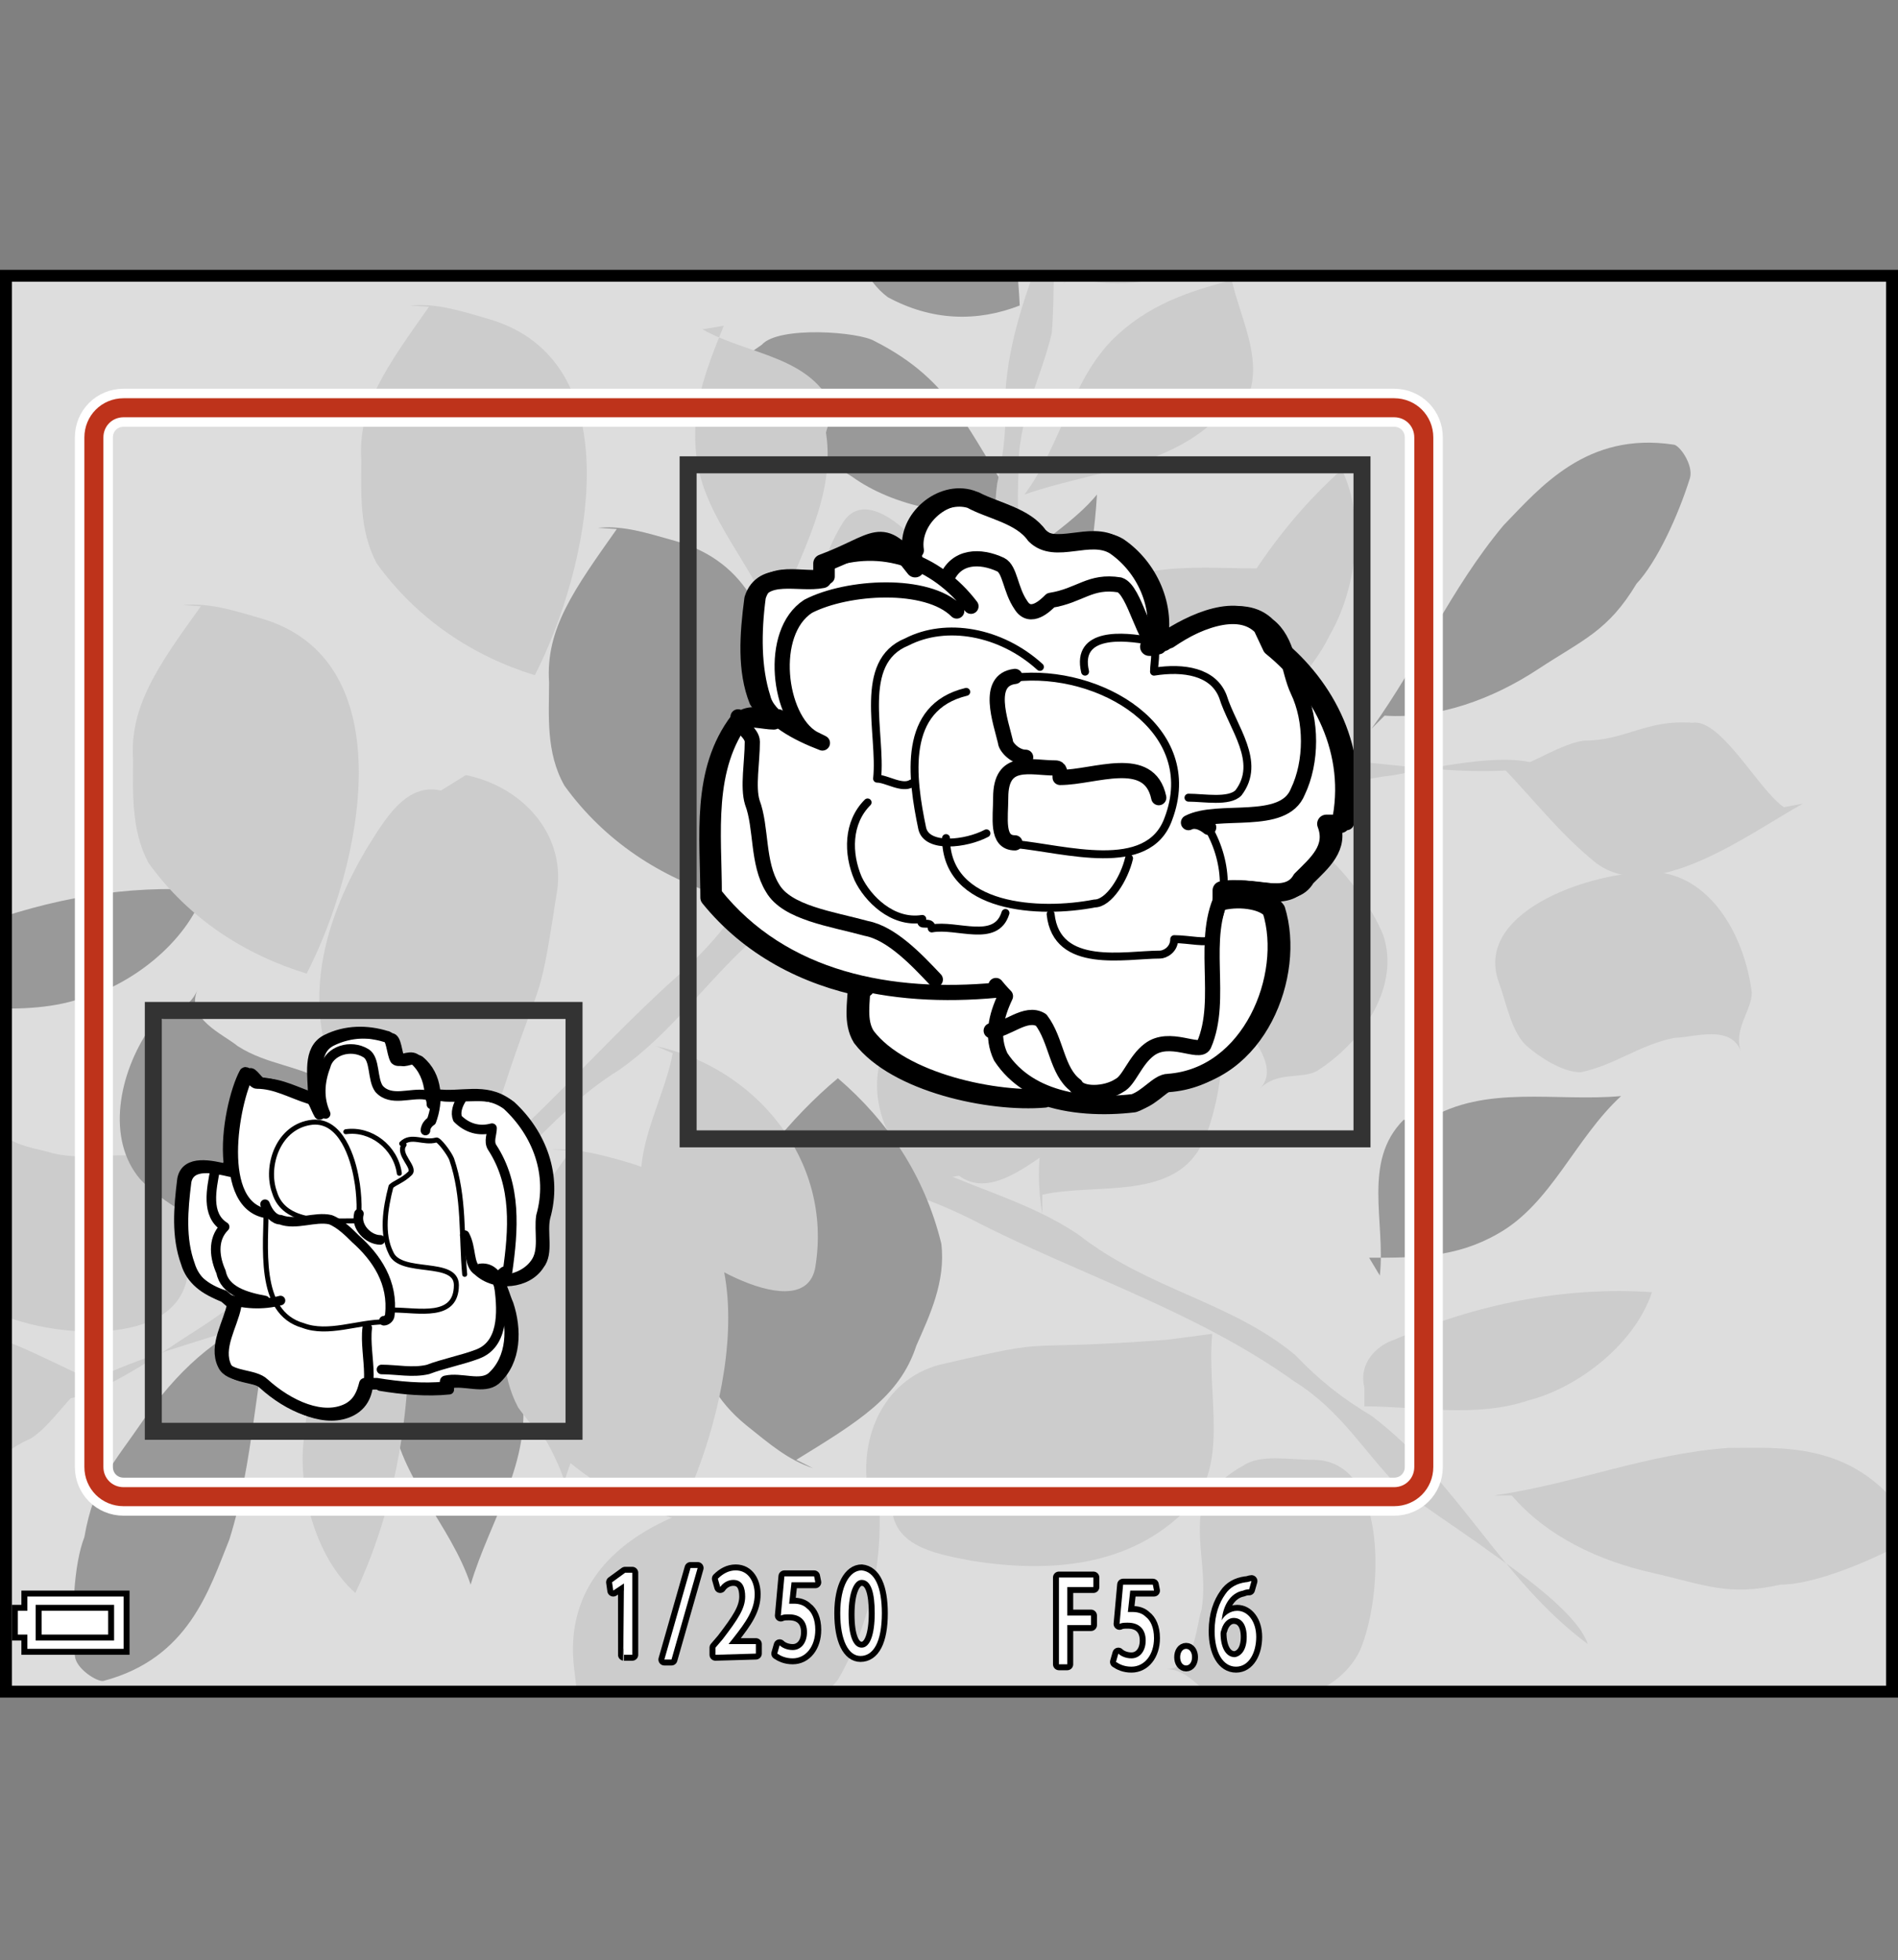 <?xml version="1.0" encoding="utf-8"?>
<!-- Generator: Adobe Illustrator 28.6.0, SVG Export Plug-In . SVG Version: 9.03 Build 54939)  -->
<!DOCTYPE svg PUBLIC "-//W3C//DTD SVG 1.1//EN" "http://www.w3.org/Graphics/SVG/1.1/DTD/svg11.dtd">
<svg version="1.1" id="レイヤー_1" xmlns="http://www.w3.org/2000/svg" xmlns:xlink="http://www.w3.org/1999/xlink" x="0px"
	 y="0px" width="159.7px" height="164.9px" viewBox="0 0 159.7 164.9" style="enable-background:new 0 0 159.7 164.9;"
	 xml:space="preserve">
<rect x="0" y="0" width="159.7" height="164.9" fill="#808080" stroke="none"/>
<g id="space">
	<rect y="0" style="fill:none;" width="159.7" height="164.9"/>
</g>
<g id="Back">
	<g>
		<g>
			<polygon id="SVGID_1_" style="fill:#DDDDDD;" points="159.2,142.2 0.5,142.2 0.5,23.2 159.2,23.2 			"/>
		</g>
		<g>
			<g>
				<defs>
					<rect id="SVGID_00000116231179921724711510000014985970312529705868_" x="0.5" y="23.2" width="158.7" height="119"/>
				</defs>
				<clipPath id="SVGID_00000017493760257987318840000013823264201882896062_">
					<use xlink:href="#SVGID_00000116231179921724711510000014985970312529705868_"  style="overflow:visible;"/>
				</clipPath>
				<g style="clip-path:url(#SVGID_00000017493760257987318840000013823264201882896062_);">
					<path style="fill:#CCCCCC;" d="M75.4,100.1c2,0.5,4.4,1.5,6.4,2.5c8.9,4.6,18.7,7.6,27.1,13.6c4,2.5,5.9,6,8.9,9
						c2,1.5,4.4,3.1,6.4,4.5c2,1.5,8.4,5.6,9.4,8.6c-7.4-5.5-10.8-13.6-18.2-19.2c-2.5-1.5-4.4-3-6.4-5.1
						c-5.4-4.5-12.3-5.5-18.2-10.1c-4.4-3-9.4-4-14.3-6.6"/>
					<path style="fill:#CCCCCC;" d="M98.1,140.4c2.5,0,2.5-3.5,3-5c0.5-3-0.5-5.6,0-8.6c0.5-1.5,2.5-3,3.5-3.5
						c1.4-1,3.9-0.5,5.9-0.5c6.4,0,5.9,11.6,3.9,16.1c-2,4-7.4,5-11.8,4C101,142.4,100.1,140.4,98.1,140.4z"/>
					<path style="fill:#CCCCCC;" d="M146.5,88.5c-0.8-2.4-4.1-1.2-5.6-1.2c-3,0.6-5,2.3-7.9,2.9
						c-1.6,0-3.6-1.4-4.4-2.1c-1.4-1.1-1.8-3.6-2.5-5.5c-2.2-6.2,8.7-9.6,13.6-9.2
						c4.4,0.6,7.1,5.4,7.7,10.1C147.4,85,145.8,86.6,146.5,88.5z"/>
					<path style="fill:#CCCCCC;" d="M-0.3,93.8c-0.2,2.5,3.2,2.7,4.7,3.2c2.9,0.7,5.5-0.2,8.4,0.4c1.5,0.6,2.7,2.6,3.1,3.7
						c0.8,1.6,0.1,4-0.1,6c-0.7,6.5-12,5.4-16.3,3.2c-3.8-2.2-4.2-7.7-2.8-12.2C-2.6,96.7-0.5,95.8-0.3,93.8z"/>
					<path style="fill:#CCCCCC;" d="M127.2,125.8c3,3.5,7.4,5.5,11.8,6.5c4.4,1,6.4,2,10.8,1c2.5,0,6.4-1.5,9.4-3
						c1-0.5,1.3-2.6,1-3c-4.4-6.1-10.4-5.5-14.8-5.5c-6.9,0.5-12.8,3-19.7,4"/>
					<path style="fill:#CCCCCC;" d="M90.2,23.3c3.4,1,7,0.5,10.2-0.7s4.9-1.3,7.2-3.7c1.5-1,3.3-3.5,4.5-5.6c0.4-0.7-0.4-2.2-0.7-2.3
						c-5.4-2-8.8,0.7-11.6,2.5c-4.1,3.1-6.6,7-10.4,10.4"/>
					<path style="fill:#CCCCCC;" d="M114.8,116.7c-0.5-2,1-3.5,2.5-4c6.9-3,14.3-4.5,21.7-4c-1.5,4.5-6.4,8.1-10.4,9.1
						c-4.4,1.5-9.4,0.5-13.8,0.5"/>
					<path style="fill:#999999;" d="M-2,77.9c6.2-2.3,12.7-3.5,19.2-3C15.7,79.4,10.8,83,6.8,84c-2.7,0.9-5.6,0.9-8.4,0.8"/>
					<path style="fill:#999999;" d="M64.1,29c1.4-1.6,8.2-1.1,9.5-0.3c6.7,3.4,7.8,7.7,11.9,13.7C80.9,44,75,42.5,71.7,40.1
						c-4-2.4-6.1-6.8-8.9-10.2"/>
					<path style="fill:#999999;" d="M116.1,107.3c0.5-4.5-1.5-9.6,2-13.1c0.5,0,1.5,0,2,0c4.9-3,10.8-1.5,16.3-2
						c-3.9,3.6-5.9,9.1-10.4,11.6c-3.5,2-6.9,2-10.8,2"/>
					<path style="fill:#CCCCCC;" d="M88.4,62.8c0.5-4.5-1.5-9.6,2-13.1c0.5,0,1.5,0,2,0c4.9-3,10.9-1.5,16.3-2c-4,3.5-5.9,9.1-10.4,11.6
						c-3.4,2-6.9,2-10.8,2"/>
					<path style="fill:#CCCCCC;" d="M102,112.2c-0.5,5,1.5,11.1-2,14.6c-4.9,5.1-11.8,5.5-18.2,4.5c-2.5-0.5-6.2-1-6.7-4l-2-1.5
						c-1-5.1,1.5-10.1,6.4-11.1c9.9-2.3,5.4-1,18.7-2"/>
					<path style="fill:#CCCCCC;" d="M87.7,102.1c-1.5-8.6,3-17.6,11.8-19.7c5-1.1,3.5,10.6,1.5,14.1c-2.5,4.5-8.9,3-13.3,4"/>
					<path style="fill:#CCCCCC;" d="M73.9,125.2C74.4,130.8,73.4,136.3,70.5,141.3c-2,2.5-4.9,3.5-7.4,4.5c-4,2-7.9,1-13.8-0.5l0.5,1.5
						c-1-2-1.2-4-1.5-6.5C46.8,127.3,64,124.3,73.9,125.2"/>
					<path style="fill:#999999;" d="M85.8,25.7c-3.6,1.4-7.4,1.3-11.1-0.7c-1.9-1.4-2.9-4.1-3.8-6.3c-1.8-3.4-1.5-7.3-1.1-13.1l-1,0.7
						C70,5.1,71.3,4.6,73,3.9C81.6,0.4,85.4,16.3,85.8,25.7"/>
					<path style="fill:#CCCCCC;" d="M62.1,79.5c1.8-1.1,4.2-2.2,6.3-2.9c9.4-3.2,18.5-8.2,28.6-10c4.5-1.1,8.4,0,12.6,0
						c2.4-0.4,5.2-1.1,7.7-1.4c2.4-0.4,9.8-2.2,12.5-0.7c-9.1,1.4-17.1-1.8-26.1-0.3c-2.8,0.7-5.3,1.1-8,1.1
						c-7,0.7-12.5,5-19.9,6.1c-5.2,1.1-9.4,3.9-14.6,5.7"/>
					<path style="fill:#CCCCCC;" d="M106,91.6c1.7-1.8-0.7-4.2-1.4-5.7c-1.7-2.5-4.2-3.6-6-6.1c-0.7-1.4-0.3-3.9,0-5
						c0.4-1.8,2.4-3.2,3.8-4.6c4.6-4.7,12.2,3.9,14,8.5c1.4,4.3-1.7,8.9-5.6,11.4C109.5,90.8,107.4,90.1,106,91.6z"/>
					<path style="fill:#CCCCCC;" d="M151.7,67.6c-4.5,2.5-12.6,8.6-17.4,5c-3.1-2.5-5.2-5.3-8-8.2c1,1.1,4.5-1.8,7-2.1
						c3.5,0,5.2-1.8,9.1-1.5c2.4-0.4,5.6,5.7,7.7,7.1L151.7,67.6z"/>
					<path style="fill:#CCCCCC;" d="M90.9,75.2c-0.7-1.9-1.2-4.4-1.5-6.5c-1.1-9.5-4.2-19.1-3.7-29c-0.1-4.5,1.9-7.8,2.8-11.7
						c0.2-2.4,0.1-5.1,0.3-7.5c0.2-2.4,0-9.6,2.1-11.9c-0.6,8.8-5.7,15.6-6.3,24.3c0.1,2.8-0.1,5.1-0.7,7.8
						c-0.9,6.7,2.2,12.8,1.7,19.9c-0.1,5.1,1.8,9.7,2.5,15"/>
					<path style="fill:#999999;" d="M116.5,60.2c4.5,0.3,9.1-1.4,12.9-3.9c3.8-2.5,5.9-3.2,8.3-7.2c1.7-1.8,3.5-5.7,4.5-8.9
						c0.3-1.1-0.9-2.8-1.4-2.8c-7.3-1.1-11.2,3.6-14.3,6.8c-4.5,5.4-7,11.4-11.1,17.1"/>
					<path style="fill:#CCCCCC;" d="M101.5,62.7c-1.8-1.1-1.8-3.2-1.1-4.6c2.8-7.1,6.9-13.6,12.5-18.6c2.1,4.3,1.1,10.3-1,13.9
						c-2.1,4.3-6.3,7.2-9.4,10.4"/>
					<path style="fill:#999999;" d="M84.8,67.4c-2.8-3.6-7.7-5.7-7.7-10.7c0.4-0.3,1-1,1.4-1.4c1.4-5.7,10.3-9.4,13.8-13.7
						c-0.3,5.3-1.6,11.2-3,16.2c-1.1,3.9-3.5,6.4-6.3,9.3"/>
					<path style="fill:#CCCCCC;" d="M89.3,68.8c3.1,3.9,8.7,6.7,8.7,11.7c0,7.1-4.5,12.5-9.8,16.4c-2.1,1.4-5.1,3.8-7.5,2l-2.4,0.4
						c-4.2-2.8-5.9-8.2-3.2-12.5c5.4-8.8,3.1-4.6,11.8-15"/>
					<path style="fill:#CCCCCC;" d="M76.2,66.4c-7-5-10.1-14.6-5.3-22.4c2.7-4.4,9.8,5,10.8,8.9c1.4,5-4.2,8.6-6.6,12.5"/>
					<path style="fill:#999999;" d="M70.5,90.7c4.2,3.6,7.3,8.2,8.7,13.9c0.4,3.2-1,6.1-2.1,8.6c-1.4,4.3-4.9,6.4-10.1,9.6l1.4,0.7
						c-2.1-0.7-3.6-2-5.6-3.6C52.7,111.7,62.8,97.1,70.5,90.7"/>
					<path style="fill:#999999;" d="M33.5,108.4c3.9,2.2,9.2,2.2,11.1,6.8c-0.2,0.5-0.5,1.4-0.7,1.9c0.9,5.8-2.7,10.8-4.3,16.2
						c-1.7-5.1-6-9-6.6-14.2c-0.5-4,0.8-7.3,2.3-11"/>
					<path style="fill:#CCCCCC;" d="M59.1,27.7c3.9,2.2,9.2,2.2,11.1,6.8c-0.2,0.5-0.6,1.4-0.7,1.9c0.9,5.8-2.7,10.9-4.3,16.2
						c-1.7-5-6-9-6.6-14.2c-0.5-4,0.8-7.3,2.3-11"/>
					<path style="fill:#CCCCCC;" d="M103.4,22.2c0.5,4.3,3.7,8.4,0.9,12.6c-0.5,0.1-1.5,0.4-2,0.5c-4.3,4.1-10.7,4.4-16.1,6.3
						c3.2-4.3,4-10,7.9-13.5c3.1-2.8,6.6-3.8,10.6-4.8"/>
					<g>
						<path style="fill:#CCCCCC;" d="M61.6,77.1c-1.2,1.7-3,3.6-4.7,5.1c-7.5,6.7-13.9,14.9-22.6,20.5c-3.8,2.8-7.7,3.3-11.6,5
							c-2.1,1.3-4.4,3.1-6.5,4.4s-8.2,5.8-11.3,5.6c7.8-4.9,16.4-5.1,24.2-10c2.3-1.8,4.4-3.1,7-4.2c6.2-3.4,9.7-9.6,16-13.5
							c4.4-3.1,7.2-7.3,11.3-11"/>
						<path style="fill:#999999;" d="M16.6,83.3C15.6,85.7,18.8,87,20,88c2.5,1.6,5.2,1.6,7.8,3.2c1.2,1,1.8,3.5,1.9,4.6
							c0.4,1.8-1,3.9-1.8,5.8c-2.4,6.1-12.7,1.2-16.1-2.4c-2.9-3.4-1.8-8.9,0.8-12.7C13.6,85.4,15.8,85.2,16.6,83.3z"/>
						<path style="fill:#CCCCCC;" d="M-3.8,111.8c0.5,0,1,0,1.5,0.1c3.8,1,6.8,2.8,10.5,4.4c-1.4-0.6-3.5,3.4-5.6,4.7c-3,1.3-4,3.5-7.2,4.7"
							/>
						<path style="fill:#999999;" d="M22.5,110.7c-4.3,1.5-7.8,4.9-10.4,8.7c-2.6,3.8-4.2,5.3-5,9.9c-0.9,2.3-1.1,6.6-0.8,10
							c0.1,1.1,1.9,2.2,2.4,2.1C15.9,139.5,17.6,133.7,19.3,129.5c2.1-6.7,2.1-13.3,3.8-20.2"/>
						<path style="fill:#CCCCCC;" d="M31.7,108.1c2,0.3,2.8,2.3,2.7,3.8c0.1,7.7-1.3,15.3-4.5,22.1c-3.5-3.1-4.9-9.1-4.3-13.2
							c0.3-4.8,3.1-9.1,4.8-13.3"/>
						<path style="fill:#CCCCCC;" d="M41.4,99.7c3.9,2.2,9.2,2.2,11.1,6.8c-0.2,0.5-0.6,1.4-0.7,1.9c0.9,5.8-2.7,10.8-4.3,16.2
							c-1.7-5.1-6-9-6.6-14.2c-0.5-4,0.8-7.3,2.2-11"/>
						<path style="fill:#CCCCCC;" d="M40.6,97.7c-4.4-2.4-10.6-2.8-12.5-7.4c-2.7-6.6-0.6-13.3,2.8-19c1.4-2.2,3.2-5.5,6.2-4.8l2.1-1.3
							c4.9,1,8.6,5.2,7.6,10.2C45.2,85.8,45.7,81,41.6,94"/>
						<path style="fill:#CCCCCC;" d="M55.2,88c8.3,1.8,14.9,9.5,13.4,18.6c-0.9,5.1-10.9-0.7-13.4-3.9c-3.2-4.1,0.6-9.6,1.4-14.1"/>
					</g>
					<path style="fill:#CCCCCC;" d="M56.9,127.8c-5.2-1.6-9.9-4.7-13.3-9.4c-1.5-2.8-1.3-6-1.3-8.7c-0.3-4.5,2.1-7.8,5.7-12.9l-1.6-0.1
						c2.2-0.1,4.1,0.4,6.5,1.1C65.3,101.4,61.5,118.8,56.9,127.8"/>
					<path style="fill:#CCCCCC;" d="M45,56.8c-5.2-1.6-9.9-4.7-13.3-9.4c-1.5-2.8-1.3-6-1.3-8.7c-0.3-4.5,2.1-7.8,5.7-12.9l-1.6-0.1
						c2.2-0.2,4.1,0.4,6.5,1.1C53.4,30.3,49.6,47.8,45,56.8"/>
					<path style="fill:#CCCCCC;" d="M25.8,81.9c-5.2-1.6-9.9-4.6-13.3-9.3c-1.5-2.8-1.3-6-1.3-8.7c-0.3-4.5,2.1-7.9,5.7-12.9l-1.5-0.1
						c2.2-0.2,4.1,0.4,6.5,1.1C34.2,55.5,30.4,73,25.8,81.9"/>
					<path style="fill:#999999;" d="M60.8,75.4c-5.2-1.6-9.9-4.6-13.3-9.3c-1.6-2.8-1.3-6-1.3-8.7c-0.3-4.5,2.1-7.8,5.7-12.9l-1.6-0.1
						c2.2-0.2,4,0.4,6.5,1.1C69.2,49,65.4,66.4,60.8,75.4"/>
					<g>
						<path style="fill:#FFFFFF;stroke:#000000;stroke-width:1.546;stroke-linecap:round;stroke-linejoin:round;" d="M76.7,46.3c-0.4-2.6,2.5-5.1,5-4.3c1.6,0.9,4.2,1.3,5.4,3c1.7,1.7,4.6-0.4,6.7,0.9
							c2.5,1.7,4.2,5.1,3.3,8.5h-0.4l1.2-0.4c2.5-1.7,6.3-3.4,8.3-1.3l0.8,1.7c4.2,3.4,7.1,8.9,5.8,14.9c0,0-0.8,0-1.2,0
							c0.8,2.1-0.8,3.4-2.1,4.7c-1.2,2.1-4.2,0.4-6.7,0.9v0.9c1.7-0.4,3.7,0,4.2,0.8c1.7,5.5-1.7,14-8.7,14.5
							c-0.8,0-1.7,1.3-2.9,1.7c-2.5,0.3-5.4,0.2-7.8-0.7l0.3,0.3c-4.6,0.4-12.5-1.3-15.4-5.1c-0.8-1.3-0.4-3-0.4-4.2h0.7
							c-5-1-9.7-3.4-13.1-7.6c0-5.1-0.8-10.6,2.5-14.9c0.8-0.4,2.1,0,2.9,0l-1.3-1.7c-1-2.5-0.8-5.5-0.4-8.5
							c0.8-2.5,3.8-1.3,5.8-1.7v-1.3c4.6-1.7,4.9-3.4,7.8,0.4L76.7,46.3z"/>
						<path style="fill:none;stroke:#000000;stroke-width:1.277;stroke-linecap:round;stroke-linejoin:round;" d="M97.5,67.1c-0.8-3.8-5.4-1.7-8.3-1.7c0-0.4,0-0.8-0.4-0.8c-2.1,0-4.6-0.9-4.6,2.5
							c0,1.7-0.4,3.8,1.2,3.8"/>
						<path style="fill:none;stroke:#000000;stroke-width:0.667;stroke-linecap:round;stroke-linejoin:round;" d="M85.4,71c4.2,0.4,11.2,2.6,12.9-2.1c2.9-7.6-5.8-12.7-12.9-11.9"/>
						<path style="fill:none;stroke:#000000;stroke-width:1.277;stroke-linecap:round;stroke-linejoin:round;" d="M85.4,56.9c-2.5,0.3-1.2,3.8-0.8,5.5c0,0.4,0.8,1.3,1.7,1.3"/>
						<path style="fill:none;stroke:#000000;stroke-width:0.667;stroke-linecap:round;stroke-linejoin:round;" d="M81.3,58.2c-5.4,1.3-4.6,7.2-3.7,11.5c0.4,1.7,3.7,1.3,5.4,0.4"/>
						<path style="fill:none;stroke:#000000;stroke-width:0.667;stroke-linecap:round;stroke-linejoin:round;" d="M79.6,70.5c0,6,7.9,6.4,12.5,5.5c1.2,0,2.5-2.1,2.9-3.8"/>
						<path style="fill:none;stroke:#000000;stroke-width:0.667;stroke-linecap:round;stroke-linejoin:round;" d="M73,67.5c-1.7,1.7-1.7,4.3-0.8,6.4c0.8,1.7,2.9,3.8,5.4,3.4c-0.4,0.8,0.8,0,0.8,0.8
							c2.1-0.4,5.4,1.3,6.2-1.3"/>
						<path style="fill:none;stroke:#000000;stroke-width:1.277;stroke-linecap:round;stroke-linejoin:round;" d="M98.4,53.9c2.5-1.7,6.2-3.4,8.3-1.3c1.7,1.3,1.7,3.8,2.5,5.5c1.2,2.5,1.2,6,0,8.5
							c-1.2,3-6.7,1.3-9.2,2.6c0.8-0.4,1.7,0.4,1.7,0.4"/>
						<path style="fill:none;stroke:#000000;stroke-width:0.667;stroke-linecap:round;stroke-linejoin:round;" d="M101.7,69.7c1.7,3,1.7,6.4,0,9.3c0,0.4-1.7,0-2.9,0c0,0.9-0.8,1.3-1.2,1.3c-2.9,0-8.7,1.3-9.2-3.4"/>
						<path style="fill:none;stroke:#000000;stroke-width:0.667;stroke-linecap:round;stroke-linejoin:round;" d="M91.3,56.5c-0.8-3.4,3.3-3,5.4-2.6c0.8,0.4,0.4,1.7,0.4,2.6c2.5-0.4,5,0,5.8,2.1
							c0.8,2.6,3.3,5.5,1.3,8.1c-0.8,0.8-2.9,0.4-4.2,0.4"/>
						<path style="fill:none;stroke:#000000;stroke-width:1.277;stroke-linecap:round;stroke-linejoin:round;" d="M81.7,51c-2.9-3.8-7.5-5.5-12.1-3.8v1.3c-2.1,0.4-5-0.9-5.8,1.7c-0.4,3-0.4,6,0.4,8.5
							c0.4,1.7,2.9,3,5,3.8c-0.4-0.2-0.8-0.4-0.8-0.4c-2.9-1.7-3.8-8.9-0.4-11.1c3.3-1.7,10-2.1,12.5,0.4"/>
						<path style="fill:none;stroke:#000000;stroke-width:1.277;stroke-linecap:round;stroke-linejoin:round;" d="M107.5,54.3c4.2,3.4,7.1,8.9,5.8,14.9c0,0-0.8,0-1.2,0c0.8,2.1-0.8,3.4-2.1,4.7
							c-1.2,2.1-4.2,0.4-6.7,0.9v0.9c1.7-0.4,3.7,0,4.2,0.8c1.7,5.5-1.6,14-8.7,14.5c-0.8,0-1.7,1.3-2.9,1.7
							c-4.2,0.4-9.2,0-11.7-3.8c-0.8-1.7-0.4-3.4,0.4-5.1c0,0-0.4-0.4-0.8-0.9v0.4c-8.7,0.8-17.9-0.8-23.7-8.1
							c0-5.1-0.8-10.6,2.5-14.9c0.8-0.4,2.1,0,2.9,0"/>
						<path style="fill:none;stroke:#000000;stroke-width:1.277;stroke-linecap:round;stroke-linejoin:round;" d="M62.1,60.3c0,0.8,1.2,1.3,1.2,2.1c0,1.7-0.4,3.8,0,5.1c0.8,2.1,0.4,5.1,1.7,7.2c1.2,2.1,5,2.6,7.9,3.4
							c2.1,0.4,4.2,2.6,5.8,4.3"/>
						<path style="fill:none;stroke:#000000;stroke-width:1.277;stroke-linecap:round;stroke-linejoin:round;" d="M77.1,46.3c-0.4-2.6,2.5-5.1,5-4.3c1.7,0.9,4.2,1.3,5.4,3c1.7,1.7,4.6-0.4,6.7,0.9
							c2.5,1.7,4.2,5.1,3.3,8.5h-0.4"/>
						<path style="fill:none;stroke:#000000;stroke-width:1.277;stroke-linecap:round;stroke-linejoin:round;" d="M79.6,48.8c0.8-2.1,2.9-2.1,4.6-1.3c0.8,0.4,0.8,2.1,1.7,3.4c0.8,1.3,2.1,0,2.5-0.4
							c2.5-0.4,3.3-1.7,5.8-1.3c1.3,0.4,2.1,5.1,3.3,5.1"/>
						<path style="fill:none;stroke:#000000;stroke-width:1.277;stroke-linecap:round;stroke-linejoin:round;" d="M83.4,86.7c1.3,0,2.9-1.7,4.2-0.9c1.3,1.7,1.3,4.3,2.9,5.5c0.4,0.8,2.5,0.8,3.7,0
							c0.8-0.4,1.3-2.1,2.5-3c1.7-1.3,4.2,0.4,4.6-0.4c1.7-3.9-0.4-9,1.7-12.8"/>
						<path style="fill:none;stroke:#000000;stroke-width:1.277;stroke-linecap:round;stroke-linejoin:round;" d="M72.6,82.9c0,1.3-0.4,3,0.4,4.2c2.9,3.8,10.8,5.5,15.4,5.1"/>
						<path style="fill:none;stroke:#000000;stroke-width:0.667;stroke-linecap:round;stroke-linejoin:round;" d="M87.5,56.1c-3.3-3-7.9-3.8-11.2-2.1c-4.2,1.7-2.1,7.7-2.5,11.5c0.8,0,2.1,0.9,2.9,0.4"/>
					</g>
					<g>
						<path style="fill:#FFFFFF;stroke:#000000;stroke-width:0.975;stroke-linecap:round;stroke-linejoin:round;" d="M19.1,98.4c-1.3-0.3-3.4-0.8-3.7,0.8c-0.3,2.4-0.5,4.8,0.3,7c0.4,1.4,1.6,2.3,3.1,2.8l0.8,0.7
							c-0.3,1.6-1.6,3.5-0.8,5.1c0.5,1.1,2.6,0.8,3.4,1.6c2.1,1.9,5,3.2,7.1,2.1c0.9-0.5,1.2-1.3,1.4-2.1h1c1.8,0.3,3.9,0.5,5.8,0.3
							v-0.5c1.3-0.3,2.9,0.5,3.9-0.3c1.8-1.6,1.8-4.3,1.1-6.4l-0.6-1.8c1.2,0.1,2.5-0.4,3.2-1.4c0.8-1.1,0.3-2.7,0.5-4
							c1-3.5-0.3-7-2.9-9.4c-1.9-1.4-3.9-0.5-6-0.8l-0.5-0.3c-0.1-1-0.5-2-1.3-2.7c-0.5-0.3-1.3,0.3-1.6,0c-0.3-0.5-0.3-1.9-0.8-1.9
							c-1.6-0.5-3.4-0.5-5,0.3s-1.1,3-1.1,4.6l0.5,1.6c-0.3-0.5-0.5-1.3-0.8-1.3c-1.6-0.5-2.9-1.3-4.5-1.3c-0.3,0-0.9-1.1-1-0.8
							c-0.7,1.3-1.6,4.7-1.3,7.5L19.1,98.4z"/>
						<path style="fill:none;stroke:#000000;stroke-width:0.806;stroke-linecap:round;stroke-linejoin:round;" d="M22.6,102.1c-4.5-0.5-2.9-9.4-1.6-11.8c0.2-0.3,0.8,0.8,1.1,0.8c1.6,0,2.9,0.8,4.5,1.3
							c0.3,0,0.5,0.8,0.8,1.3c-0.6-1.3-0.5-2.7,0-4c0.3-1.3,2.1-1.9,3.4-1.1c0.8,0.5,0.5,2.2,1.1,3c1,1.1,2.6,0.3,3.9,0.5
							c0.3,0,0.5,0.3,0.5,0.8"/>
						<path style="fill:none;stroke:#000000;stroke-width:0.421;stroke-linecap:round;stroke-linejoin:round;" d="M29.9,102.7c-2.4,0-6,0.3-6.8-2.4c-0.8-2.2,0.3-5.6,3.2-5.9c2.4-0.2,3.4,3,3.7,4.8
							C30.2,100.2,30.4,102.7,29.9,102.7z"/>
						<path style="fill:none;stroke:#000000;stroke-width:0.421;stroke-linecap:round;stroke-linejoin:round;" d="M33.1,110.2c2.1,0,5.3,0.8,5.3-2.1c0-2.2-4.7-0.8-5.5-2.7c-0.8-1.6-0.5-3.7,0-5.6
							c0.3-0.3,1-0.5,1.6-1.1c0.5-0.5-1.1-1.6-0.5-2.4"/>
						<path style="fill:none;stroke:#000000;stroke-width:0.421;stroke-linecap:round;stroke-linejoin:round;" d="M33.8,96.2c0.8-0.8,1.8,0,2.9-0.3c0.2-0.1,1.1,1.1,1.3,1.6c1.1,3.2,0.8,6.5,1.1,9.7"/>
						<path style="fill:none;stroke:#000000;stroke-width:0.421;stroke-linecap:round;stroke-linejoin:round;" d="M32.3,111.2c-2.2,0-4.7,1.1-6.8,0.3c-3.9-1.1-3.1-6.7-3.1-10.2"/>
						<path style="fill:none;stroke:#000000;stroke-width:0.806;stroke-linecap:round;stroke-linejoin:round;" d="M22.3,101.3c0.3,0.8,0.8,1.3,1.3,1.3c1.3,0.5,2.9-0.3,4.2,0c0.8,0.3,1.6,1.1,2.1,1.6
							c1.8,1.6,3.2,3.7,2.9,6.4c0,0.3-0.3,0.5-0.5,0.5"/>
						<path style="fill:none;stroke:#000000;stroke-width:0.806;stroke-linecap:round;stroke-linejoin:round;" d="M26.8,92.2c0-1.6-0.5-3.8,1.1-4.6c1.6-0.8,3.4-0.8,5-0.3c0.5,0,0.5,1.3,0.8,1.9c0.3,0.3,1.1-0.3,1.6,0
							c1.6,1.3,1.6,3.5,1,5.1c0,0-0.5,0.3-0.5,0.8"/>
						<path style="fill:none;stroke:#000000;stroke-width:0.806;stroke-linecap:round;stroke-linejoin:round;" d="M37,92.2c2.1,0.3,4.2-0.5,6,0.8c2.6,2.4,3.9,5.9,2.9,9.4c-0.3,1.3,0.3,3-0.5,4c-1,1.6-3.7,1.9-5.2,0.5
							c-0.8-0.5-0.5-1.9-1.1-3"/>
						<path style="fill:none;stroke:#000000;stroke-width:0.806;stroke-linecap:round;stroke-linejoin:round;" d="M19.4,98.6c-1.3-0.3-3.4-0.8-3.7,0.8c-0.3,2.4-0.5,4.8,0.3,7c0.8,2.7,4.7,3.8,7.6,3"/>
						<path style="fill:none;stroke:#000000;stroke-width:0.806;stroke-linecap:round;stroke-linejoin:round;" d="M19.9,109.9c-0.3,1.6-1.6,3.5-0.8,5.1c0.5,1.1,2.6,0.8,3.4,1.6c2.1,1.9,5,3.2,7.1,2.1
							c2.4-1.3,1-4.6,1.3-7"/>
						<path style="fill:none;stroke:#000000;stroke-width:0.806;stroke-linecap:round;stroke-linejoin:round;" d="M32,116.6c1.8,0.3,3.9,0.5,5.8,0.3v-0.5c1.3-0.3,2.9,0.5,3.9-0.3c1.8-1.6,1.8-4.3,1.1-6.4
							c-0.5-1.1-0.8-3.2-2.4-3"/>
						<path style="fill:none;stroke:#000000;stroke-width:0.421;stroke-linecap:round;stroke-linejoin:round;" d="M29.1,95.2c2.1-0.3,4.2,1.3,4.5,3.5"/>
						<path style="fill:none;stroke:#000000;stroke-width:0.806;stroke-linecap:round;stroke-linejoin:round;" d="M30.2,102.1c-0.3,1.1,0.8,2.2,1.8,2.2"/>
						<path style="fill:none;stroke:#000000;stroke-width:0.806;stroke-linecap:round;stroke-linejoin:round;" d="M38.8,92.5c-0.3,0.5-0.5,1.1-0.3,1.6c0.8,0.8,1.8,1.1,2.9,0.8c0,0.5-0.3,1.1,0,1.6
							c2.1,3.2,1.8,7,1.3,10.5c-0.3-0.3-0.5,0.3-0.8,0.3"/>
						<path style="fill:none;stroke:#000000;stroke-width:0.806;stroke-linecap:round;stroke-linejoin:round;" d="M18.1,98.4c-0.3,1.6-0.8,3.8,0.8,4.8c-1.1,1.1-0.8,2.7-0.3,3.8c0.3,1.6,2.1,2.1,3.7,2.4"/>
						<path style="fill:none;stroke:#000000;stroke-width:0.806;stroke-linecap:round;stroke-linejoin:round;" d="M42,108.3c0.3,2.2,0.3,4.8-1.8,5.6c-1.3,0.5-2.9,0.8-4.2,1.3c-1.3,0.3-2.6,0-3.9,0"/>
					</g>
				</g>
			</g>
		</g>
	</g>
</g>
<g id="parts">
	<g>
		<polygon points="6.3,133.8 1.8,133.8 1.8,134.4 1.8,135 1.4,135 1,135 1,136.5 1,138 1.4,138 1.8,138 1.8,138.6 
			1.8,139.2 6.3,139.2 10.9,139.2 10.9,136.5 10.9,133.8 		"/>
		<polygon style="fill:#FFFFFF;" points="6.3,134.3 10.4,134.3 10.4,136.5 10.4,138.7 6.3,138.7 2.3,138.7 2.3,138.1 2.3,137.5 
			1.9,137.5 1.5,137.5 1.5,136.5 1.5,135.5 1.9,135.5 2.3,135.5 2.3,134.9 2.3,134.3 		"/>
		<polygon points="6.3,135 3,135 3,136.5 3,138 6.3,138 9.6,138 9.6,136.5 9.6,135 		"/>
		<polygon style="fill:#FFFFFF;" points="6.3,135.5 9.1,135.5 9.1,136.5 9.1,137.5 6.3,137.5 3.5,137.5 3.5,136.5 3.5,135.5 		"/>
	</g>
</g>
<g id="text">
	<g>
		<g>
			<path style="fill:none;stroke:#000000;stroke-linejoin:round;" d="M52.5,133.2L52.5,133.2L51.6,133.8l-0.1-0.7l1.1-0.8h0.6V139.2h-0.7C52.5,139.2,52.5,133.2,52.5,133.2z"
				/>
			<path style="fill:none;stroke:#000000;stroke-linejoin:round;" d="M55.9,139.6l2.2-7.7h0.6l-2.2,7.7H55.9z"/>
			<path style="fill:none;stroke:#000000;stroke-linejoin:round;" d="M60.2,139.2v-0.6l0.6-0.7c1.3-1.7,1.9-2.6,1.9-3.6c0-0.7-0.2-1.4-1-1.4
				c-0.5,0-0.9,0.3-1.1,0.6l-0.2-0.7c0.4-0.4,0.9-0.7,1.5-0.7c1.1,0,1.6,1,1.6,2c0,1.3-0.7,2.3-1.8,3.7l-0.4,0.5l0,0h2.3
				v0.8L60.2,139.2L60.2,139.2z"/>
			<path style="fill:none;stroke:#000000;stroke-linejoin:round;" d="M68.6,133.1h-2l-0.2,1.8c0.1,0,0.2,0,0.4,0c0.4,0,0.8,0.1,1.1,0.4
				c0.4,0.3,0.7,0.9,0.7,1.8C68.6,138.5,67.8,139.5,66.7,139.5c-0.6,0-1-0.2-1.3-0.4l0.2-0.7
				c0.2,0.2,0.6,0.4,1.1,0.4c0.7,0,1.2-0.6,1.2-1.5s-0.5-1.5-1.5-1.5c-0.3,0-0.5,0-0.7,0.1l0.3-3.3h2.5
				L68.6,133.1L68.6,133.1z"/>
			<path style="fill:none;stroke:#000000;stroke-linejoin:round;" d="M74.2,135.7c0,2.4-0.7,3.6-1.8,3.6c-1,0-1.7-1.3-1.7-3.6s0.8-3.6,1.8-3.6
				C73.6,132.2,74.2,133.5,74.2,135.7z M71.4,135.8c0,1.8,0.4,2.8,1.1,2.8s1.1-1.1,1.1-2.9c0-1.7-0.3-2.8-1.1-2.8
				C71.9,132.9,71.4,133.9,71.4,135.8z"/>
		</g>
		<g>
			<path style="fill:#FFFFFF;" d="M52.5,133.2L52.5,133.2L51.6,133.8l-0.1-0.7l1.1-0.8h0.6V139.2h-0.7C52.5,139.2,52.5,133.2,52.5,133.2z"
				/>
			<path style="fill:#FFFFFF;" d="M55.9,139.6l2.2-7.7h0.6l-2.2,7.7H55.9z"/>
			<path style="fill:#FFFFFF;" d="M60.2,139.2v-0.6l0.6-0.7c1.3-1.7,1.9-2.6,1.9-3.6c0-0.7-0.2-1.4-1-1.4
				c-0.5,0-0.9,0.3-1.1,0.6l-0.2-0.7c0.4-0.4,0.9-0.7,1.5-0.7c1.1,0,1.6,1,1.6,2c0,1.3-0.7,2.3-1.8,3.7l-0.4,0.5l0,0h2.3
				v0.8L60.2,139.2L60.2,139.2z"/>
			<path style="fill:#FFFFFF;" d="M68.6,133.1h-2l-0.2,1.8c0.1,0,0.2,0,0.4,0c0.4,0,0.8,0.1,1.1,0.4
				c0.4,0.3,0.7,0.9,0.7,1.8C68.6,138.5,67.8,139.5,66.7,139.5c-0.6,0-1-0.2-1.3-0.4l0.2-0.7
				c0.2,0.2,0.6,0.4,1.1,0.4c0.7,0,1.2-0.6,1.2-1.5s-0.5-1.5-1.5-1.5c-0.3,0-0.5,0-0.7,0.1l0.3-3.3h2.5
				L68.6,133.1L68.6,133.1z"/>
			<path style="fill:#FFFFFF;" d="M74.2,135.7c0,2.4-0.7,3.6-1.8,3.6c-1,0-1.7-1.3-1.7-3.6s0.8-3.6,1.8-3.6
				C73.6,132.2,74.2,133.5,74.2,135.7z M71.4,135.8c0,1.8,0.4,2.8,1.1,2.8s1.1-1.1,1.1-2.9c0-1.7-0.3-2.8-1.1-2.8
				C71.9,132.9,71.4,133.9,71.4,135.8z"/>
		</g>
	</g>
	<g>
		<g>
			<path style="fill:none;stroke:#000000;stroke-linejoin:round;" d="M89.1,132.7H92v0.8h-2.2v2.4h2v0.8h-2v3.3h-0.7C89.1,139.9,89.1,132.7,89.1,132.7z"/>
			<path style="fill:none;stroke:#000000;stroke-linejoin:round;" d="M97.1,133.8h-2l-0.2,1.8c0.1,0,0.2,0,0.4,0c0.4,0,0.8,0.1,1.1,0.4c0.4,0.3,0.7,0.9,0.7,1.8
				C97.1,139.2,96.3,140.2,95.2,140.2c-0.6,0-1-0.2-1.3-0.4l0.2-0.7c0.2,0.2,0.6,0.4,1.1,0.4c0.7,0,1.2-0.6,1.2-1.5
				s-0.5-1.5-1.5-1.5c-0.3,0-0.5,0-0.7,0.1l0.3-3.3h2.5L97.1,133.8L97.1,133.8z"/>
			<path style="fill:none;stroke:#000000;stroke-linejoin:round;" d="M99.3,139.4c0-0.4,0.2-0.7,0.5-0.7s0.5,0.3,0.5,0.7s-0.2,0.7-0.5,0.7
				C99.5,140.1,99.3,139.8,99.3,139.4z"/>
			<path style="fill:none;stroke:#000000;stroke-linejoin:round;" d="M105.1,133.7c-0.1,0-0.3,0-0.5,0.1c-1.1,0.2-1.7,1.3-1.8,2.5l0,0c0.2-0.4,0.7-0.8,1.3-0.8
				c0.9,0,1.6,0.9,1.6,2.2s-0.6,2.5-1.7,2.5s-1.8-1.2-1.8-3c0-1.4,0.4-2.4,0.9-3.1c0.4-0.6,1-0.9,1.7-1
				c0.2,0,0.4-0.1,0.5-0.1L105.1,133.7L105.1,133.7z M104.9,137.7c0-1-0.4-1.6-1.1-1.6c-0.4,0-0.8,0.3-1,0.9
				c0,0.1-0.1,0.2-0.1,0.4c0,1.1,0.4,2,1.2,2C104.5,139.3,104.9,138.7,104.9,137.7z"/>
		</g>
		<g>
			<path style="fill:#FFFFFF;" d="M89.1,132.7H92v0.8h-2.2v2.4h2v0.8h-2v3.3h-0.7C89.1,139.9,89.1,132.7,89.1,132.7z"/>
			<path style="fill:#FFFFFF;" d="M97.1,133.8h-2l-0.2,1.8c0.1,0,0.2,0,0.4,0c0.4,0,0.8,0.1,1.1,0.4c0.4,0.3,0.7,0.9,0.7,1.8
				C97.1,139.2,96.3,140.2,95.2,140.2c-0.6,0-1-0.2-1.3-0.4l0.2-0.7c0.2,0.2,0.6,0.4,1.1,0.4c0.7,0,1.2-0.6,1.2-1.5
				s-0.5-1.5-1.5-1.5c-0.3,0-0.5,0-0.7,0.1l0.3-3.3h2.5L97.1,133.8L97.1,133.8z"/>
			<path style="fill:#FFFFFF;" d="M99.3,139.4c0-0.4,0.2-0.7,0.5-0.7s0.5,0.3,0.5,0.7s-0.2,0.7-0.5,0.7
				C99.5,140.1,99.3,139.8,99.3,139.4z"/>
			<path style="fill:#FFFFFF;" d="M105.1,133.7c-0.1,0-0.3,0-0.5,0.1c-1.1,0.2-1.7,1.3-1.8,2.5l0,0c0.2-0.4,0.7-0.8,1.3-0.8
				c0.9,0,1.6,0.9,1.6,2.2s-0.6,2.5-1.7,2.5s-1.8-1.2-1.8-3c0-1.4,0.4-2.4,0.9-3.1c0.4-0.6,1-0.9,1.7-1
				c0.2,0,0.4-0.1,0.5-0.1L105.1,133.7L105.1,133.7z M104.9,137.7c0-1-0.4-1.6-1.1-1.6c-0.4,0-0.8,0.3-1,0.9
				c0,0.1-0.1,0.2-0.1,0.4c0,1.1,0.4,2,1.2,2C104.5,139.3,104.9,138.7,104.9,137.7z"/>
		</g>
	</g>
</g>
<g id="waku">
	<rect x="0.5" y="23.2" style="fill:none;stroke:#000000;" width="158.7" height="119.1"/>
</g>
<g id="frame">
	<rect x="57.9" y="39.1" style="fill:none;stroke:#333333;stroke-width:1.43;" width="56.7" height="56.7"/>
	<rect x="12.9" y="85" style="fill:none;stroke:#333333;stroke-width:1.43;" width="35.4" height="35.4"/>
</g>
<g id="hikidashi">
	<g>
		<path style="fill:none;stroke:#FFFFFF;stroke-width:3.2;" d="M119.8,123.4c0,1.4-1.1,2.5-2.5,2.5H10.4c-1.4,0-2.5-1.1-2.5-2.5V36.8c0-1.4,1.1-2.5,2.5-2.5h106.9
			c1.4,0,2.5,1.1,2.5,2.5V123.4L119.8,123.4z"/>
		<path style="fill:none;stroke:#BE331B;stroke-width:1.6;" d="M119.8,123.4c0,1.4-1.1,2.5-2.5,2.5H10.4c-1.4,0-2.5-1.1-2.5-2.5V36.8c0-1.4,1.1-2.5,2.5-2.5h106.9
			c1.4,0,2.5,1.1,2.5,2.5V123.4L119.8,123.4z"/>
	</g>
</g>
<g id="レイヤー_8">
</g>
</svg>
